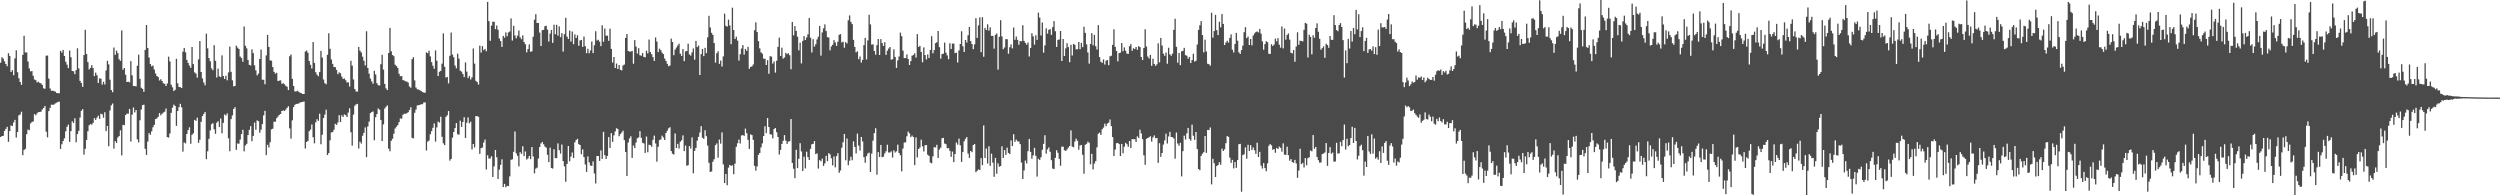 <?xml version="1.0" encoding="UTF-8"?>
<svg xmlns="http://www.w3.org/2000/svg" width="1920" height="150">
  <path d="M0 48.179h1v57.013H0zM1 43.996h1v60.516H1zM2 45.010h1v59.311H2zM3 47.078h1v53.466H3zM4 49.143h1v49.897H4zM5 50.881h1v46.528H5zM6 40.872h1v68.047H6zM7 42.976h1v57.687H7zM8 55.291h1v41.002H8zM9 53.870h1v42.938H9zM10 57.735h1v36.303H10zM11 44.800h1v47.274H11zM12 38.605h1v66.997H12zM13 55.446h1v45.861H13zM14 60.123h1v28.482H14zM15 62.970h1v24.925H15zM16 65.201h1v20.586H16zM17 42.127h1v77.086H17zM18 27.450h1v87.774H18zM19 40.272h1v74.017H19zM20 40.264h1v62.843H20zM21 47.229h1v52.277H21zM22 52.508h1v47.523H22zM23 54.852h1v39.957H23zM24 54.587h1v39.151H24zM25 58.143h1v35.166H25zM26 61.015h1v26.664H26zM27 61.551h1v26.994H27zM28 63.304h1v23.736H28zM29 62.792h1v23.323H29zM30 63.631h1v22.409H30zM31 64.036h1v21.702H31zM32 65.243h1v18.835H32zM33 67.852h1v15.105H33zM34 68.158h1v13.266H34zM35 42.746h1v58.435H35zM36 42.646h1v62.811H36zM37 60.341h1v25.014H37zM38 67.957h1v14.874H38zM39 69.757h1v10.612H39zM40 69.573h1v10.911H40zM41 70.029h1v10.238H41zM42 70.353h1v9.056H42zM43 71.381h1v7.520H43zM44 71.598h1v6.659H44zM45 71.603h1v6.472H45zM46 39.068h1v75.290H46zM47 40.387h1v70.409H47zM48 38.352h1v69.978H48zM49 43.020h1v63.219H49zM50 47.428h1v53.420H50zM51 49.654h1v47.716H51zM52 52.317h1v43.376H52zM53 38.823h1v70.143H53zM54 43.939h1v56.769H54zM55 54.514h1v38.646H55zM56 54.732h1v39.658H56zM57 56.983h1v33.893H57zM58 53.836h1v55.422H58zM59 37.044h1v65.916H59zM60 52.509h1v48.008H60zM61 62.096h1v28.189H61zM62 63.806h1v21.296H62zM63 66.705h1v17.135H63zM64 42.302h1v76.505H64zM65 22.906h1v91.374H65zM66 41.460h1v66.008H66zM67 47.693h1v53.125H67zM68 53.328h1v42.871H68zM69 52.138h1v43.148H69zM70 50.015h1v45.802H70zM71 52.317h1v42.053H71zM72 58.401h1v32.345H72zM73 55.775h1v36.303H73zM74 57.812h1v32.501H74zM75 63.699h1v25.134H75zM76 60.227h1v31.103H76zM77 60.396h1v26.937H77zM78 64.950h1v22.882H78zM79 62.765h1v27.675H79zM80 64.863h1v21.339H80zM81 54.045h1v46.671H81zM82 46.683h1v50.091H82zM83 49.428h1v62.834H83zM84 61.211h1v23.631H84zM85 69.182h1v11.734H85zM86 70.825h1v8.713H86zM87 36.498h1v77.684H87zM88 42.156h1v66.224H88zM89 38.858h1v70.938H89zM90 40.799h1v64.834H90zM91 45.505h1v58.988H91zM92 46.731h1v53.365H92zM93 23.385h1v95.980H93zM94 53.568h1v42.305H94zM95 52.214h1v43.960H95zM96 57.387h1v30.984H96zM97 62.951h1v24.302H97zM98 62.734h1v24.589H98zM99 63.221h1v20.416H99zM100 46.973h1v61.801H100zM101 57.869h1v30.174H101zM102 66.064h1v16.492H102zM103 66.088h1v20.214H103zM104 66.304h1v18.193H104zM105 50.500h1v56.484H105zM106 41.995h1v67.354H106zM107 60.569h1v31.792H107zM108 67.355h1v16.769H108zM109 68.264h1v12.475H109zM110 70.509h1v9.872H110zM111 38.343h1v75.960H111zM112 19.224h1v99.776H112zM113 36.839h1v71.899H113zM114 44.200h1v58.022H114zM115 49.201h1v54.309H115zM116 50.958h1v49.895H116zM117 50.332h1v47.385H117zM118 53.391h1v42.514H118zM119 56.441h1v34.980H119zM120 58.392h1v32.575H120zM121 59.195h1v30.520H121zM122 61.820h1v25.027H122zM123 60.876h1v27.711H123zM124 62.255h1v25.088H124zM125 63.970h1v22.433H125zM126 64.418h1v21.320H126zM127 66.059h1v17.280H127zM128 64.095h1v41.246H128zM129 43.529h1v62.162H129zM130 47.174h1v55.311H130zM131 65.055h1v21.623H131zM132 67.086h1v15.643H132zM133 69.946h1v10.433H133zM134 68.976h1v12.356H134zM135 45.177h1v51.464H135zM136 63.951h1v21.322H136zM137 66.828h1v15.522H137zM138 66.982h1v12.735H138zM139 67.641h1v14.816H139zM140 39.665h1v76.781H140zM141 36.818h1v72.600H141zM142 40.181h1v69.964H142zM143 45.982h1v56.917H143zM144 48.345h1v51.594H144zM145 50.407h1v47.408H145zM146 52.109h1v58.262H146zM147 36.076h1v67.457H147zM148 49.279h1v53.138H148zM149 55.625h1v36.461H149zM150 56.542h1v36.282H150zM151 59.580h1v30.773H151zM152 45.595h1v64.115H152zM153 31.515h1v75.791H153zM154 55.295h1v38.228H154zM155 60.235h1v28.979H155zM156 63.308h1v24.176H156zM157 65.488h1v20.482H157zM158 25.873h1v96.376H158zM159 37.105h1v79.119H159zM160 44.602h1v62.054H160zM161 47.056h1v53.096H161zM162 52.496h1v42.959H162zM163 53.921h1v40.669H163zM164 34.691h1v64.607H164zM165 46.675h1v56.091H165zM166 59.514h1v34.745H166zM167 52.671h1v40.413H167zM168 58.622h1v38.956H168zM169 59.240h1v31.811H169zM170 42.517h1v59.859H170zM171 58.368h1v35.970H171zM172 60.599h1v27.318H172zM173 58.170h1v30.564H173zM174 61.707h1v25.404H174zM175 55.605h1v50.610H175zM176 35.767h1v80.389H176zM177 55.142h1v36.338H177zM178 61.702h1v26.945H178zM179 66.300h1v17.420H179zM180 65.989h1v16.326H180zM181 35.082h1v79.977H181zM182 36.583h1v73.615H182zM183 37.630h1v72.756H183zM184 43.447h1v63.707H184zM185 44.579h1v58.379H185zM186 47.419h1v52.247H186zM187 20.321h1v95.944H187zM188 35.177h1v76.557H188zM189 37.194h1v73.234H189zM190 46.091h1v57.621H190zM191 49.842h1v49.875H191zM192 50.298h1v46.596H192zM193 37.862h1v70.559H193zM194 40.799h1v63.620H194zM195 50.185h1v43.984H195zM196 54.059h1v45.627H196zM197 57.926h1v34.535H197zM198 56.532h1v36.562H198zM199 45.236h1v56.723H199zM200 38.090h1v61.492H200zM201 61.235h1v34.054H201zM202 61.243h1v27.365H202zM203 64.726h1v20.409H203zM204 42.546h1v76.597H204zM205 26.828h1v84.360H205zM206 36.055h1v77.235H206zM207 46.346h1v62.910H207zM208 46.649h1v52.740H208zM209 51.517h1v47.353H209zM210 55.171h1v38.278H210zM211 56.583h1v36.922H211zM212 55.900h1v34.899H212zM213 62.185h1v27.350H213zM214 61.923h1v26.356H214zM215 61.677h1v25.853H215zM216 64.338h1v20.841H216zM217 63.901h1v20.945H217zM218 64.691h1v20.495H218zM219 65.910h1v18.279H219zM220 66.678h1v16.105H220zM221 69.148h1v12.462H221zM222 43.213h1v55.386H222zM223 41.897h1v64.619H223zM224 60.573h1v31.866H224zM225 65.998h1v16.247H225zM226 70.259h1v10.203H226zM227 70.161h1v9.717H227zM228 69.697h1v9.952H228zM229 70.520h1v8.968H229zM230 71.197h1v7.428H230zM231 71.599h1v6.893H231zM232 72.197h1v6.044H232zM233 72.169h1v5.766H233zM234 39.564h1v74.521H234zM235 38.822h1v70.244H235zM236 40.506h1v67.666H236zM237 46.837h1v53.915H237zM238 49.695h1v49.805H238zM239 52.631h1v42.980H239zM240 32.248h1v73.149H240zM241 48.347h1v61.727H241zM242 55.443h1v38.528H242zM243 57.345h1v34.199H243zM244 58.572h1v34.265H244zM245 55.346h1v31.972H245zM246 39.054h1v71.747H246zM247 44.163h1v59.306H247zM248 61.075h1v29.575H248zM249 63.856h1v24.142H249zM250 64.724h1v19.476H250zM251 42.107h1v77.005H251zM252 25.557h1v92.004H252zM253 37.473h1v70.249H253zM254 45.663h1v56.023H254zM255 49.047h1v52.426H255zM256 51.458h1v48.174H256zM257 51.544h1v43.510H257zM258 53.676h1v42.205H258zM259 56.963h1v37.082H259zM260 55.528h1v32.923H260zM261 56.252h1v37.486H261zM262 58.849h1v29.711H262zM263 60.612h1v29.170H263zM264 60.275h1v27.566H264zM265 61.575h1v26.923H265zM266 63.317h1v26.470H266zM267 63.256h1v23.240H267zM268 66.475h1v16.736H268zM269 46.687h1v54.888H269zM270 50.404h1v61.409H270zM271 61.008h1v26.981H271zM272 68.337h1v12.866H272zM273 70.261h1v9.931H273zM274 70.348h1v9.413H274zM275 36.021h1v78.050H275zM276 38.972h1v69.870H276zM277 40.300h1v69.934H277zM278 43.534h1v60.699H278zM279 46.637h1v55.383H279zM280 50.242h1v47.597H280zM281 24.005h1v96.655H281zM282 52.179h1v45.023H282zM283 56.578h1v36.885H283zM284 60.295h1v26.574H284zM285 62.527h1v23.533H285zM286 64.296h1v21.334H286zM287 54.351h1v53.352H287zM288 57.175h1v32.852H288zM289 63.911h1v23.703H289zM290 65.457h1v17.821H290zM291 65.694h1v18.602H291zM292 49.298h1v42.878H292zM293 42.073h1v66.277H293zM294 53.430h1v42.107H294zM295 64.427h1v18.940H295zM296 67.907h1v14.047H296zM297 69.152h1v11.797H297zM298 40.686h1v73.480H298zM299 21.388h1v94.850H299zM300 39.439h1v68.621H300zM301 42.241h1v64.364H301zM302 43.178h1v59.526H302zM303 49.701h1v48.943H303zM304 50.733h1v46.616H304zM305 52.136h1v43.948H305zM306 56.650h1v37.155H306zM307 58.565h1v32.341H307zM308 58.348h1v32.783H308zM309 61.515h1v26.655H309zM310 61.877h1v25.475H310zM311 62.467h1v24.907H311zM312 62.641h1v24.335H312zM313 63.510h1v22.652H313zM314 66.382h1v18.129H314zM315 67.391h1v14.970H315zM316 45.424h1v60.479H316zM317 43.930h1v62.381H317zM318 61.760h1v24.857H318zM319 67.250h1v16.872H319zM320 68.532h1v12.421H320zM321 68.786h1v12.012H321zM322 69.297h1v11.219H322zM323 69.938h1v10.095H323zM324 70.709h1v9.320H324zM325 71.041h1v7.654H325zM326 71.216h1v7.440H326zM327 40.225h1v75.360H327zM328 40.865h1v67.889H328zM329 38.893h1v69.056H329zM330 43.305h1v59.769H330zM331 47.738h1v52.978H331zM332 50.460h1v47.670H332zM333 52.778h1v42.033H333zM334 38.710h1v70.036H334zM335 46.668h1v51.161H335zM336 58.443h1v34.949H336zM337 55.141h1v39.015H337zM338 54.429h1v35.237H338zM339 48.892h1v56.160H339zM340 25.664h1v84.401H340zM341 51.245h1v60.220H341zM342 59.560h1v30.212H342zM343 59.073h1v29.474H343zM344 64.013h1v21.300H344zM345 42.839h1v80.555H345zM346 24.970h1v97.069H346zM347 41.882h1v63.835H347zM348 43.964h1v57.435H348zM349 50.303h1v48.052H349zM350 52.501h1v42.049H350zM351 41.241h1v61.814H351zM352 45.000h1v58.495H352zM353 54.286h1v38.374H353zM354 55.036h1v42.410H354zM355 56.838h1v36.867H355zM356 59.199h1v30.828H356zM357 47.923h1v58.116H357zM358 54.983h1v39.265H358zM359 59.954h1v30.234H359zM360 58.324h1v36.353H360zM361 61.022h1v32.440H361zM362 59.413h1v55.362H362zM363 37.240h1v73.327H363zM364 48.829h1v64.366H364zM365 62.038h1v27.121H365zM366 63.093h1v26.102H366zM367 64.978h1v24.801H367zM368 35.029h1v83.156H368zM369 40.388h1v73.364H369zM370 35.433h1v77.898H370zM371 38.501h1v70.949H371zM372 37.532h1v69.642H372zM373 39.354h1v90.830H373zM374 1.493h1v117.738H374zM375 16.224h1v105.519H375zM376 31.340h1v90.382H376zM377 19.663h1v100.341H377zM378 16.627h1v119.303H378zM379 16.738h1v111.040H379zM380 22.354h1v92.851H380zM381 19.615h1v101.176H381zM382 22.881h1v114.545H382zM383 29.517h1v100.750H383zM384 31.526h1v95.105H384zM385 36.063h1v86.286H385zM386 27.567h1v116.089H386zM387 28.942h1v112.256H387zM388 24.874h1v118.960H388zM389 27.794h1v114.976H389zM390 24.947h1v118.025H390zM391 24.174h1v111.314H391zM392 14.123h1v108.607H392zM393 31.154h1v91.191H393zM394 19.849h1v96.716H394zM395 27.223h1v73.795H395zM396 29.423h1v88.339H396zM397 27.334h1v92.359H397zM398 23.441h1v104.343H398zM399 28.681h1v88.222H399zM400 30.088h1v88.107H400zM401 27.180h1v85.163H401zM402 32.276h1v87.558H402zM403 33.979h1v82.370H403zM404 40.216h1v82.283H404zM405 37.704h1v83.968H405zM406 34.085h1v85.658H406zM407 39.758h1v82.483H407zM408 39.376h1v73.546H408zM409 28.191h1v91.952H409zM410 15.104h1v118.088H410zM411 10.898h1v118.587H411zM412 17.646h1v111.114H412zM413 17.597h1v104.144H413zM414 25.030h1v87.940H414zM415 35.369h1v74.791H415zM416 23.125h1v85.893H416zM417 22.949h1v87.831H417zM418 20.190h1v92.361H418zM419 19.785h1v93.605H419zM420 22.746h1v96.134H420zM421 31.877h1v92.644H421zM422 25.805h1v87.619H422zM423 23.059h1v105.971H423zM424 32.897h1v96.580H424zM425 18.953h1v95.664H425zM426 26.267h1v95.196H426zM427 19.063h1v102.377H427zM428 27.325h1v82.810H428zM429 20.269h1v95.088H429zM430 28.569h1v89.409H430zM431 25.489h1v85.524H431zM432 39.612h1v84.114H432zM433 26.216h1v101.573H433zM434 13.687h1v125.949H434zM435 28.093h1v97.826H435zM436 29.950h1v82.180H436zM437 23.499h1v100.353H437zM438 31.906h1v88.329H438zM439 24.234h1v92.866H439zM440 33.950h1v87.401H440zM441 26.398h1v82.896H441zM442 29.185h1v78.330H442zM443 27.102h1v79.547H443zM444 35.106h1v75.606H444zM445 31.017h1v80.384H445zM446 30.684h1v87.797H446zM447 36.015h1v78.699H447zM448 28.080h1v92.584H448zM449 35.489h1v90.820H449zM450 40.857h1v91.134H450zM451 37.444h1v82.689H451zM452 40.915h1v83.828H452zM453 38.728h1v88.454H453zM454 31.913h1v95.467H454zM455 40.766h1v83.165H455zM456 34.775h1v98.448H456zM457 24.035h1v116.863H457zM458 31.148h1v88.659H458zM459 30.539h1v89.278H459zM460 31.992h1v91.605H460zM461 35.438h1v80.093H461zM462 19.391h1v102.630H462zM463 32.061h1v69.186H463zM464 21.938h1v97.246H464zM465 27.383h1v94.654H465zM466 27.372h1v92.399H466zM467 31.344h1v73.907H467zM468 22.034h1v91.592H468zM469 37.518h1v64.726H469zM470 48.028h1v60.921H470zM471 43.761h1v60.207H471zM472 52.206h1v48.756H472zM473 48.801h1v49.644H473zM474 53.000h1v46.115H474zM475 49.978h1v54.694H475zM476 53.601h1v49.359H476zM477 54.084h1v47.627H477zM478 50.268h1v50.074H478zM479 49.557h1v58.047H479zM480 29.131h1v87.542H480zM481 26.137h1v109.060H481zM482 39.171h1v70.320H482zM483 39.645h1v66.643H483zM484 39.602h1v65.118H484zM485 39.136h1v82.126H485zM486 48.962h1v62.733H486zM487 30.816h1v82.887H487zM488 35.801h1v73.677H488zM489 41.100h1v65.092H489zM490 37.006h1v68.523H490zM491 42.460h1v58.294H491zM492 42.780h1v63.073H492zM493 40.751h1v68.846H493zM494 43.696h1v66.476H494zM495 44.045h1v73.419H495zM496 38.926h1v65.937H496zM497 41.034h1v75.927H497zM498 30.346h1v80.795H498zM499 40.001h1v71.455H499zM500 41.611h1v71.070H500zM501 43.898h1v63.487H501zM502 46.806h1v57.354H502zM503 28.774h1v81.401H503zM504 31.950h1v92.213H504zM505 40.048h1v72.672H505zM506 37.382h1v70.221H506zM507 38.529h1v68.519H507zM508 40.504h1v63.681H508zM509 41.585h1v63.985H509zM510 44.946h1v62.578H510zM511 46.775h1v55.380H511zM512 49.004h1v51.420H512zM513 50.853h1v47.772H513zM514 50.312h1v47.421H514zM515 29.643h1v86.397H515zM516 32.273h1v85.811H516zM517 42.373h1v76.289H517zM518 38.166h1v64.325H518zM519 36.499h1v77.171H519zM520 34.951h1v75.532H520zM521 33.553h1v80.561H521zM522 41.290h1v67.541H522zM523 42.978h1v64.738H523zM524 37.659h1v66.325H524zM525 46.962h1v69.114H525zM526 39.420h1v72.353H526zM527 39.177h1v88.169H527zM528 33.561h1v93.273H528zM529 41.754h1v70.444H529zM530 42.681h1v71.379H530zM531 40.231h1v65.295H531zM532 37.225h1v95.866H532zM533 45.819h1v70.050H533zM534 31.361h1v82.223H534zM535 36.214h1v71.753H535zM536 35.017h1v70.122H536zM537 57.577h1v44.184H537zM538 41.582h1v55.275H538zM539 37.592h1v68.185H539zM540 43.127h1v63.546H540zM541 36.702h1v63.333H541zM542 40.826h1v63.762H542zM543 28.656h1v83.145H543zM544 12.129h1v112.878H544zM545 21.096h1v110.970H545zM546 25.215h1v106.472H546zM547 26.826h1v97.397H547zM548 33.082h1v89.164H548zM549 48.114h1v63.354H549zM550 40.907h1v69.237H550zM551 39.344h1v81.724H551zM552 49.028h1v58.126H552zM553 46.567h1v63.786H553zM554 51.097h1v50.581H554zM555 43.289h1v82.986H555zM556 10.497h1v130.059H556zM557 19.793h1v113.844H557zM558 20.468h1v121.809H558zM559 15.043h1v113.706H559zM560 19.553h1v107.108H560zM561 33.938h1v93.440H561zM562 5.909h1v121.074H562zM563 23.028h1v110.739H563zM564 29.886h1v95.834H564zM565 28.151h1v84.572H565zM566 31.171h1v78.870H566zM567 46.517h1v60.691H567zM568 41.642h1v68.572H568zM569 37.273h1v66.831H569zM570 34.611h1v69.076H570zM571 41.943h1v62.440H571zM572 37.577h1v61.187H572zM573 39.043h1v63.269H573zM574 35.979h1v71.393H574zM575 52.825h1v61.575H575zM576 51.396h1v51.841H576zM577 51.014h1v52.750H577zM578 49.501h1v57.942H578zM579 23.217h1v104.107H579zM580 17.149h1v113.907H580zM581 24.604h1v103.199H581zM582 31.577h1v87.335H582zM583 37.135h1v80.382H583zM584 40.180h1v73.020H584zM585 41.208h1v68.916H585zM586 44.984h1v59.451H586zM587 45.175h1v51.793H587zM588 49.939h1v52.307H588zM589 46.209h1v44.443H589zM590 56.630h1v40.886H590zM591 43.182h1v59.917H591zM592 43.453h1v59.882H592zM593 48.866h1v57.441H593zM594 47.135h1v51.968H594zM595 55.751h1v42.567H595zM596 46.657h1v54.915H596zM597 35.981h1v69.259H597zM598 28.875h1v89.794H598zM599 42.954h1v72.138H599zM600 36.612h1v73.910H600zM601 45.028h1v63.121H601zM602 44.136h1v59.653H602zM603 40.560h1v67.470H603zM604 41.646h1v68.839H604zM605 40.851h1v67.904H605zM606 42.433h1v66.079H606zM607 53.204h1v38.233H607zM608 16.830h1v108.311H608zM609 27.112h1v102.462H609zM610 20.033h1v116.843H610zM611 23.766h1v91.265H611zM612 28.152h1v100.936H612zM613 38.641h1v83.320H613zM614 32.790h1v77.181H614zM615 48.703h1v67.609H615zM616 31.468h1v99.838H616zM617 27.729h1v92.601H617zM618 30.730h1v98.581H618zM619 28.774h1v87.759H619zM620 26.427h1v94.247H620zM621 13.756h1v109.096H621zM622 28.924h1v85.416H622zM623 40.308h1v70.504H623zM624 30.099h1v80.379H624zM625 35.797h1v72.541H625zM626 34.020h1v84.341H626zM627 30.329h1v87.406H627zM628 28.178h1v101.300H628zM629 19.898h1v103.086H629zM630 42.679h1v81.196H630zM631 24.910h1v96.936H631zM632 21.734h1v105.717H632zM633 18.725h1v106.746H633zM634 23.856h1v95.827H634zM635 28.454h1v95.344H635zM636 28.872h1v88.709H636zM637 38.642h1v79.960H637zM638 35.627h1v85.976H638zM639 34.362h1v92.657H639zM640 30.815h1v89.329H640zM641 32.638h1v95.853H641zM642 35.234h1v84.655H642zM643 32.000h1v85.680H643zM644 26.717h1v106.006H644zM645 26.234h1v104.694H645zM646 32.613h1v80.855H646zM647 32.017h1v77.242H647zM648 36.594h1v66.283H648zM649 32.343h1v90.811H649zM650 33.382h1v72.986H650zM651 15.557h1v111.363H651zM652 11.810h1v111.648H652zM653 16.737h1v103.659H653zM654 18.541h1v104.569H654zM655 30.629h1v77.909H655zM656 36.058h1v76.801H656zM657 40.212h1v77.665H657zM658 39.349h1v63.275H658zM659 45.473h1v66.330H659zM660 43.398h1v72.274H660zM661 48.054h1v57.149H661zM662 45.983h1v62.615H662zM663 34.661h1v86.047H663zM664 29.065h1v95.901H664zM665 45.669h1v74.234H665zM666 31.039h1v86.894H666zM667 11.298h1v105.900H667zM668 18.730h1v113.392H668zM669 34.247h1v83.698H669zM670 34.044h1v73.983H670zM671 39.154h1v63.110H671zM672 41.971h1v56.500H672zM673 34.651h1v99.554H673zM674 29.942h1v86.879H674zM675 42.224h1v78.365H675zM676 30.048h1v81.282H676zM677 33.038h1v87.703H677zM678 35.257h1v85.083H678zM679 32.398h1v85.393H679zM680 42.120h1v74.046H680zM681 38.924h1v72.234H681zM682 37.283h1v79.825H682zM683 36.076h1v81.061H683zM684 45.833h1v70.418H684zM685 45.453h1v75.525H685zM686 37.870h1v77.591H686zM687 43.713h1v73.430H687zM688 52.126h1v64.078H688zM689 46.310h1v64.780H689zM690 43.361h1v74.075H690zM691 25.040h1v94.224H691zM692 27.725h1v103.888H692zM693 38.875h1v75.192H693zM694 44.628h1v64.831H694zM695 44.604h1v64.731H695zM696 41.772h1v62.887H696zM697 45.315h1v55.758H697zM698 49.918h1v52.491H698zM699 46.926h1v58.415H699zM700 42.798h1v61.325H700zM701 42.210h1v63.002H701zM702 40.961h1v85.876H702zM703 44.201h1v61.359H703zM704 26.205h1v94.708H704zM705 36.039h1v78.414H705zM706 35.264h1v78.026H706zM707 39.891h1v67.366H707zM708 47.795h1v64.600H708zM709 36.417h1v79.891H709zM710 42.292h1v69.249H710zM711 45.678h1v65.670H711zM712 41.753h1v77.062H712zM713 44.536h1v75.236H713zM714 38.380h1v86.498H714zM715 27.784h1v97.673H715zM716 40.937h1v79.202H716zM717 38.498h1v74.522H717zM718 33.179h1v80.103H718zM719 32.449h1v78.780H719zM720 23.833h1v97.455H720zM721 36.218h1v78.601H721zM722 45.036h1v68.300H722zM723 41.523h1v64.650H723zM724 41.201h1v64.669H724zM725 32.729h1v77.522H725zM726 40.460h1v70.282H726zM727 42.544h1v71.333H727zM728 45.537h1v68.206H728zM729 33.219h1v82.627H729zM730 37.584h1v82.869H730zM731 33.482h1v82.965H731zM732 33.508h1v91.026H732zM733 40.825h1v77.504H733zM734 40.427h1v69.015H734zM735 47.977h1v63.128H735zM736 38.724h1v67.711H736zM737 33.774h1v77.854H737zM738 23.987h1v100.319H738zM739 35.547h1v81.233H739zM740 39.886h1v68.597H740zM741 30.739h1v75.847H741zM742 32.687h1v72.597H742zM743 27.088h1v90.896H743zM744 20.706h1v100.532H744zM745 31.555h1v84.404H745zM746 33.781h1v83.110H746zM747 37.759h1v73.627H747zM748 34.063h1v76.552H748zM749 13.913h1v118.352H749zM750 29.098h1v102.052H750zM751 19.530h1v110.566H751zM752 13.344h1v117.205H752zM753 40.076h1v81.367H753zM754 13.184h1v113.656H754zM755 43.595h1v52.746H755zM756 21.401h1v99.966H756zM757 23.089h1v90.973H757zM758 18.707h1v106.904H758zM759 23.557h1v88.760H759zM760 20.990h1v106.337H760zM761 27.533h1v90.504H761zM762 27.570h1v97.372H762zM763 37.325h1v98.440H763zM764 26.711h1v94.510H764zM765 25.682h1v107.754H765zM766 53.444h1v72.006H766zM767 28.236h1v99.751H767zM768 15.522h1v112.002H768zM769 27.950h1v84.410H769zM770 37.778h1v83.540H770zM771 36.451h1v78.777H771zM772 30.070h1v88.869H772zM773 30.103h1v83.318H773zM774 41.272h1v76.191H774zM775 36.280h1v82.032H775zM776 34.041h1v73.806H776zM777 37.161h1v75.031H777zM778 21.164h1v81.897H778zM779 30.588h1v78.352H779zM780 28.044h1v79.192H780zM781 30.631h1v77.886H781zM782 34.340h1v74.343H782zM783 31.516h1v79.162H783zM784 31.704h1v93.120H784zM785 19.368h1v118.121H785zM786 31.454h1v99.451H786zM787 32.918h1v90.442H787zM788 34.349h1v91.190H788zM789 32.675h1v83.456H789zM790 43.389h1v63.293H790zM791 36.807h1v79.837H791zM792 25.538h1v96.365H792zM793 27.916h1v91.431H793zM794 34.246h1v79.319H794zM795 27.061h1v92.576H795zM796 30.624h1v104.984H796zM797 9.679h1v112.212H797zM798 13.536h1v109.407H798zM799 27.234h1v93.585H799zM800 17.293h1v97.759H800zM801 40.433h1v70.051H801zM802 34.892h1v68.972H802zM803 21.721h1v96.274H803zM804 25.877h1v88.866H804zM805 22.900h1v90.295H805zM806 22.365h1v94.195H806zM807 26.769h1v96.276H807zM808 20.827h1v108.617H808zM809 16.215h1v113.638H809zM810 24.035h1v97.197H810zM811 36.030h1v79.376H811zM812 30.617h1v86.718H812zM813 30.299h1v91.734H813zM814 23.809h1v103.454H814zM815 46.824h1v65.809H815zM816 29.936h1v82.687H816zM817 42.988h1v72.414H817zM818 37.194h1v78.720H818zM819 33.169h1v81.596H819zM820 36.172h1v77.207H820zM821 47.785h1v64.353H821zM822 34.423h1v65.716H822zM823 42.670h1v69.938H823zM824 33.670h1v79.481H824zM825 34.477h1v74.292H825zM826 37.884h1v68.605H826zM827 37.834h1v70.325H827zM828 32.238h1v82.783H828zM829 37.762h1v73.958H829zM830 32.996h1v78.322H830zM831 36.185h1v82.715H831zM832 20.508h1v112.920H832zM833 25.244h1v85.961H833zM834 34.026h1v76.432H834zM835 40.298h1v68.516H835zM836 48.857h1v60.818H836zM837 33.805h1v92.407H837zM838 25.478h1v92.660H838zM839 34.806h1v95.276H839zM840 26.770h1v98.872H840zM841 35.471h1v88.317H841zM842 38.031h1v75.136H842zM843 19.298h1v83.425H843zM844 43.808h1v58.028H844zM845 47.402h1v56.202H845zM846 48.267h1v51.063H846zM847 45.642h1v52.374H847zM848 49.573h1v45.382H848zM849 46.562h1v50.336H849zM850 46.152h1v48.706H850zM851 50.070h1v44.130H851zM852 43.277h1v48.475H852zM853 42.801h1v54.057H853zM854 34.477h1v70.802H854zM855 22.546h1v97.292H855zM856 36.011h1v78.878H856zM857 39.164h1v70.822H857zM858 47.116h1v62.642H858zM859 40.796h1v69.859H859zM860 40.416h1v79.421H860zM861 33.027h1v77.534H861zM862 39.341h1v78.361H862zM863 36.414h1v76.219H863zM864 38.986h1v70.672H864zM865 41.241h1v69.520H865zM866 41.363h1v71.312H866zM867 35.500h1v72.768H867zM868 33.919h1v79.779H868zM869 39.020h1v67.786H869zM870 37.056h1v69.919H870zM871 37.665h1v69.237H871zM872 36.108h1v72.962H872zM873 38.235h1v66.525H873zM874 35.449h1v70.506H874zM875 36.199h1v63.407H875zM876 43.767h1v58.672H876zM877 46.072h1v60.850H877zM878 36.854h1v82.448H878zM879 22.466h1v104.077H879zM880 35.746h1v70.828H880zM881 43.436h1v62.554H881zM882 44.931h1v60.482H882zM883 42.183h1v62.425H883zM884 50.513h1v58.233H884zM885 45.089h1v60.490H885zM886 49.098h1v54.879H886zM887 50.644h1v55.566H887zM888 49.393h1v56.532H888zM889 33.293h1v91.791H889zM890 47.914h1v62.074H890zM891 29.148h1v91.280H891zM892 34.947h1v82.567H892zM893 41.211h1v69.820H893zM894 42.859h1v64.977H894zM895 40.396h1v62.253H895zM896 48.949h1v61.279H896zM897 36.635h1v68.195H897zM898 41.737h1v59.521H898zM899 42.871h1v62.355H899zM900 41.183h1v64.184H900zM901 22.956h1v83.388H901zM902 14.396h1v107.442H902zM903 35.937h1v65.868H903zM904 48.123h1v62.096H904zM905 40.643h1v71.290H905zM906 50.029h1v59.654H906zM907 39.448h1v96.011H907zM908 39.049h1v77.046H908zM909 36.756h1v67.449H909zM910 42.329h1v64.855H910zM911 42.813h1v59.584H911zM912 45.095h1v53.169H912zM913 43.741h1v62.888H913zM914 48.411h1v59.611H914zM915 46.123h1v49.599H915zM916 41.291h1v62.955H916zM917 47.332h1v60.078H917zM918 46.642h1v54.721H918zM919 34.181h1v80.299H919zM920 22.985h1v106.822H920zM921 19.406h1v111.285H921zM922 16.163h1v103.556H922zM923 26.910h1v91.127H923zM924 40.234h1v76.648H924zM925 30.469h1v74.049H925zM926 39.549h1v77.829H926zM927 48.951h1v50.836H927zM928 49.323h1v50.631H928zM929 50.413h1v47.479H929zM930 9.794h1v131.827H930zM931 28.929h1v93.034H931zM932 23.841h1v101.474H932zM933 11.409h1v124.530H933zM934 23.179h1v104.343H934zM935 26.936h1v99.782H935zM936 16.693h1v107.897H936zM937 20.996h1v105.499H937zM938 10.804h1v103.384H938zM939 18.386h1v97.565H939zM940 34.536h1v80.145H940zM941 32.662h1v77.324H941zM942 31.308h1v73.205H942zM943 32.728h1v72.376H943zM944 29.157h1v91.860H944zM945 26.443h1v98.641H945zM946 38.204h1v84.586H946zM947 40.334h1v88.972H947zM948 33.771h1v90.684H948zM949 25.229h1v103.701H949zM950 31.254h1v91.653H950zM951 40.237h1v70.490H951zM952 41.356h1v69.115H952zM953 38.474h1v108.770H953zM954 35.049h1v84.041H954zM955 24.753h1v93.706H955zM956 20.858h1v92.413H956zM957 29.307h1v92.612H957zM958 28.042h1v83.179H958zM959 34.542h1v81.424H959zM960 29.970h1v81.533H960zM961 34.791h1v80.477H961zM962 27.271h1v86.002H962zM963 25.656h1v89.726H963zM964 24.613h1v93.554H964zM965 24.122h1v85.475H965zM966 24.872h1v95.684H966zM967 22.215h1v94.426H967zM968 25.844h1v101.336H968zM969 31.756h1v97.685H969zM970 38.216h1v87.006H970zM971 33.883h1v95.201H971zM972 31.654h1v99.880H972zM973 32.392h1v93.123H973zM974 41.260h1v70.659H974zM975 41.396h1v69.235H975zM976 33.947h1v77.646H976zM977 35.321h1v79.747H977zM978 34.194h1v80.302H978zM979 29.653h1v87.631H979zM980 31.719h1v81.907H980zM981 29.279h1v85.137H981zM982 34.288h1v78.291H982zM983 36.597h1v76.904H983zM984 20.328h1v96.163H984zM985 37.154h1v72.930H985zM986 21.937h1v96.776H986zM987 30.473h1v88.497H987zM988 26.849h1v85.809H988zM989 25.682h1v93.507H989zM990 30.483h1v92.986H990zM991 40.503h1v81.642H991zM992 41.021h1v83.492H992zM993 38.422h1v86.608H993zM994 47.432h1v75.369H994zM995 35.747h1v89.770H995zM996 24.760h1v111.771H996zM997 34.401h1v96.550H997zM998 31.249h1v82.964H998zM999 31.516h1v94.611H999zM1000 31.814h1v93.262H1000zM1001 22.906h1v105.684H1001zM1002 17.510h1v103.886H1002zM1003 18.157h1v108.782H1003zM1004 44.114h1v77.365H1004zM1005 26.613h1v94.154H1005zM1006 28.318h1v87.314H1006zM1007 41.742h1v74.476H1007zM1008 27.008h1v76.747H1008zM1009 29.023h1v85.280H1009zM1010 21.526h1v91.329H1010zM1011 17.934h1v102.586H1011zM1012 24.352h1v98.659H1012zM1013 29.781h1v95.158H1013zM1014 38.216h1v86.555H1014zM1015 36.984h1v81.372H1015zM1016 35.650h1v82.282H1016zM1017 44.395h1v72.708H1017zM1018 33.611h1v76.256H1018zM1019 34.628h1v92.734H1019zM1020 36.690h1v80.740H1020zM1021 27.634h1v85.361H1021zM1022 30.547h1v87.456H1022zM1023 30.610h1v86.522H1023zM1024 11.661h1v112.487H1024zM1025 19.238h1v104.845H1025zM1026 23.107h1v86.585H1026zM1027 23.964h1v94.062H1027zM1028 19.275h1v98.458H1028zM1029 17.750h1v91.167H1029zM1030 20.717h1v91.582H1030zM1031 30.829h1v76.743H1031zM1032 59.552h1v36.140H1032zM1033 38.712h1v76.131H1033zM1034 48.549h1v58.023H1034zM1035 29.846h1v82.485H1035zM1036 37.253h1v74.143H1036zM1037 23.791h1v82.242H1037zM1038 31.918h1v65.449H1038zM1039 21.438h1v88.405H1039zM1040 26.272h1v71.907H1040zM1041 7.600h1v100.682H1041zM1042 22.646h1v99.803H1042zM1043 10.958h1v108.685H1043zM1044 28.456h1v83.809H1044zM1045 23.862h1v87.244H1045zM1046 20.972h1v94.394H1046zM1047 39.262h1v95.647H1047zM1048 31.430h1v92.700H1048zM1049 29.038h1v99.217H1049zM1050 40.628h1v63.763H1050zM1051 37.919h1v78.410H1051zM1052 37.638h1v80.591H1052zM1053 38.894h1v64.259H1053zM1054 35.619h1v82.357H1054zM1055 41.529h1v64.861H1055zM1056 36.178h1v85.701H1056zM1057 42.079h1v78.774H1057zM1058 22.713h1v99.909H1058zM1059 35.329h1v80.776H1059zM1060 17.827h1v107.351H1060zM1061 20.975h1v91.460H1061zM1062 21.053h1v96.393H1062zM1063 20.708h1v89.078H1063zM1064 22.245h1v86.091H1064zM1065 14.986h1v108.437H1065zM1066 10.811h1v115.795H1066zM1067 26.174h1v85.637H1067zM1068 18.686h1v91.244H1068zM1069 30.129h1v82.365H1069zM1070 30.094h1v94.795H1070zM1071 32.068h1v89.671H1071zM1072 33.070h1v94.183H1072zM1073 39.598h1v84.456H1073zM1074 37.888h1v86.835H1074zM1075 40.022h1v81.119H1075zM1076 40.719h1v70.344H1076zM1077 63.040h1v43.546H1077zM1078 66.925h1v22.522H1078zM1079 63.374h1v17.661H1079zM1080 59.643h1v22.722H1080zM1081 61.881h1v19.587H1081zM1082 66.172h1v16.244H1082zM1083 64.784h1v20.511H1083zM1084 62.567h1v22.422H1084zM1085 63.514h1v20.594H1085zM1086 63.008h1v23.953H1086zM1087 57.962h1v30.245H1087zM1088 61.191h1v28.343H1088zM1089 59.390h1v31.070H1089zM1090 59.740h1v28.121H1090zM1091 58.708h1v35.492H1091zM1092 61.497h1v31.331H1092zM1093 59.543h1v32.456H1093zM1094 63.205h1v23.113H1094zM1095 61.870h1v29.552H1095zM1096 59.627h1v32.184H1096zM1097 60.677h1v27.315H1097zM1098 61.387h1v28.308H1098zM1099 61.335h1v31.781H1099zM1100 59.078h1v30.450H1100zM1101 61.944h1v33.054H1101zM1102 57.370h1v38.421H1102zM1103 54.739h1v36.550H1103zM1104 53.902h1v39.181H1104zM1105 54.353h1v35.857H1105zM1106 53.413h1v39.537H1106zM1107 57.509h1v36.566H1107zM1108 54.627h1v36.929H1108zM1109 55.662h1v39.897H1109zM1110 54.326h1v41.215H1110zM1111 57.184h1v36.332H1111zM1112 56.683h1v41.645H1112zM1113 54.035h1v40.504H1113zM1114 51.010h1v43.614H1114zM1115 54.456h1v37.848H1115zM1116 53.048h1v47.829H1116zM1117 50.067h1v48.493H1117zM1118 39.514h1v70.727H1118zM1119 43.401h1v64.911H1119zM1120 42.777h1v58.310H1120zM1121 44.768h1v54.978H1121zM1122 34.916h1v73.326H1122zM1123 26.572h1v107.057H1123zM1124 8.168h1v115.203H1124zM1125 17.374h1v116.021H1125zM1126 22.256h1v112.489H1126zM1127 21.417h1v119.286H1127zM1128 22.842h1v113.559H1128zM1129 14.846h1v121.767H1129zM1130 4.914h1v129.947H1130zM1131 20.065h1v96.889H1131zM1132 18.723h1v102.098H1132zM1133 18.933h1v104.280H1133zM1134 21.587h1v94.425H1134zM1135 19.721h1v118.098H1135zM1136 3.936h1v124.383H1136zM1137 15.957h1v108.671H1137zM1138 19.126h1v110.310H1138zM1139 10.222h1v130.201H1139zM1140 30.404h1v100.603H1140zM1141 23.457h1v111.693H1141zM1142 14.676h1v116.420H1142zM1143 31.666h1v79.972H1143zM1144 40.099h1v76.437H1144zM1145 37.597h1v87.637H1145zM1146 32.712h1v91.022H1146zM1147 23.386h1v110.903H1147zM1148 21.481h1v112.713H1148zM1149 23.670h1v103.560H1149zM1150 22.864h1v112.608H1150zM1151 20.732h1v111.903H1151zM1152 22.426h1v120.291H1152zM1153 16.095h1v126.815H1153zM1154 22.165h1v114.501H1154zM1155 25.030h1v91.857H1155zM1156 27.694h1v93.315H1156zM1157 37.654h1v73.886H1157zM1158 32.543h1v84.618H1158zM1159 21.850h1v103.838H1159zM1160 25.550h1v108.315H1160zM1161 17.224h1v104.602H1161zM1162 15.603h1v106.360H1162zM1163 21.210h1v104.174H1163zM1164 17.244h1v110.198H1164zM1165 27.568h1v96.942H1165zM1166 26.004h1v93.598H1166zM1167 34.695h1v87.840H1167zM1168 29.965h1v94.707H1168zM1169 33.777h1v83.748H1169zM1170 33.591h1v99.343H1170zM1171 33.293h1v86.803H1171zM1172 18.189h1v107.983H1172zM1173 29.305h1v87.485H1173zM1174 32.800h1v87.974H1174zM1175 28.733h1v89.304H1175zM1176 14.254h1v102.641H1176zM1177 14.101h1v108.652H1177zM1178 15.154h1v105.376H1178zM1179 23.214h1v83.821H1179zM1180 26.885h1v85.476H1180zM1181 21.596h1v98.885H1181zM1182 0.258h1v132.246H1182zM1183 8.399h1v118.017H1183zM1184 10.887h1v114.580H1184zM1185 21.817h1v106.194H1185zM1186 20.793h1v100.984H1186zM1187 28.123h1v100.535H1187zM1188 28.167h1v107.824H1188zM1189 20.972h1v112.336H1189zM1190 29.385h1v80.535H1190zM1191 30.907h1v89.365H1191zM1192 33.209h1v85.631H1192zM1193 40.526h1v75.052H1193zM1194 33.752h1v98.575H1194zM1195 28.579h1v106.887H1195zM1196 27.927h1v91.338H1196zM1197 23.651h1v113.292H1197zM1198 25.935h1v116.127H1198zM1199 20.936h1v110.294H1199zM1200 12.114h1v137.277H1200zM1201 26.967h1v98.753H1201zM1202 23.874h1v102.033H1202zM1203 20.689h1v99.115H1203zM1204 21.555h1v86.030H1204zM1205 31.661h1v82.061H1205zM1206 21.078h1v99.683H1206zM1207 22.381h1v90.252H1207zM1208 46.218h1v58.734H1208zM1209 49.627h1v59.079H1209zM1210 54.927h1v49.428H1210zM1211 36.623h1v101.369H1211zM1212 6.420h1v127.923H1212zM1213 2.635h1v116.497H1213zM1214 23.094h1v95.862H1214zM1215 35.640h1v79.445H1215zM1216 22.882h1v97.222H1216zM1217 12.638h1v104.945H1217zM1218 36.164h1v76.788H1218zM1219 36.779h1v96.160H1219zM1220 34.688h1v77.575H1220zM1221 41.320h1v67.804H1221zM1222 46.963h1v55.172H1222zM1223 30.226h1v77.542H1223zM1224 35.238h1v81.590H1224zM1225 41.555h1v71.311H1225zM1226 32.473h1v77.673H1226zM1227 29.049h1v81.929H1227zM1228 23.466h1v91.331H1228zM1229 0.000h1v136.930H1229zM1230 11.693h1v112.428H1230zM1231 13.516h1v101.240H1231zM1232 15.849h1v91.494H1232zM1233 23.162h1v90.934H1233zM1234 14.264h1v95.234H1234zM1235 5.992h1v123.406H1235zM1236 14.313h1v110.808H1236zM1237 44.094h1v62.625H1237zM1238 29.143h1v92.059H1238zM1239 16.348h1v111.565H1239zM1240 12.835h1v117.915H1240zM1241 13.882h1v126.041H1241zM1242 27.092h1v111.861H1242zM1243 19.087h1v115.803H1243zM1244 19.469h1v112.800H1244zM1245 31.875h1v100.709H1245zM1246 16.364h1v112.832H1246zM1247 12.058h1v114.505H1247zM1248 18.021h1v107.208H1248zM1249 19.424h1v104.633H1249zM1250 25.924h1v94.774H1250zM1251 27.040h1v84.537H1251zM1252 23.756h1v113.445H1252zM1253 2.797h1v130.593H1253zM1254 11.496h1v112.525H1254zM1255 23.095h1v101.026H1255zM1256 5.067h1v106.731H1256zM1257 10.431h1v105.827H1257zM1258 11.148h1v98.131H1258zM1259 9.789h1v114.331H1259zM1260 20.688h1v99.094H1260zM1261 26.926h1v99.608H1261zM1262 29.402h1v91.751H1262zM1263 32.761h1v91.715H1263zM1264 20.121h1v115.258H1264zM1265 16.145h1v92.458H1265zM1266 25.580h1v97.753H1266zM1267 34.943h1v76.702H1267zM1268 34.574h1v85.687H1268zM1269 29.822h1v84.739H1269zM1270 24.759h1v104.350H1270zM1271 24.799h1v91.439H1271zM1272 34.306h1v86.183H1272zM1273 32.788h1v90.672H1273zM1274 34.104h1v72.194H1274zM1275 37.330h1v89.047H1275zM1276 12.522h1v124.175H1276zM1277 18.814h1v120.854H1277zM1278 34.062h1v86.229H1278zM1279 23.281h1v86.706H1279zM1280 29.743h1v85.903H1280zM1281 24.106h1v85.379H1281zM1282 26.955h1v92.347H1282zM1283 28.578h1v99.894H1283zM1284 33.175h1v72.202H1284zM1285 34.360h1v91.566H1285zM1286 27.051h1v83.963H1286zM1287 26.321h1v82.631H1287zM1288 24.002h1v89.629H1288zM1289 30.114h1v87.603H1289zM1290 41.740h1v77.672H1290zM1291 36.647h1v75.699H1291zM1292 33.835h1v83.889H1292zM1293 14.749h1v120.196H1293zM1294 30.503h1v94.808H1294zM1295 20.506h1v111.207H1295zM1296 27.504h1v96.448H1296zM1297 26.784h1v93.393H1297zM1298 42.860h1v78.559H1298zM1299 31.189h1v85.374H1299zM1300 10.471h1v124.271H1300zM1301 27.095h1v93.126H1301zM1302 26.080h1v88.204H1302zM1303 24.533h1v87.431H1303zM1304 32.021h1v78.193H1304zM1305 8.720h1v112.338H1305zM1306 17.991h1v106.500H1306zM1307 28.392h1v85.705H1307zM1308 17.458h1v104.989H1308zM1309 29.129h1v93.434H1309zM1310 26.438h1v88.300H1310zM1311 15.784h1v114.507H1311zM1312 17.048h1v122.688H1312zM1313 21.822h1v96.165H1313zM1314 32.528h1v85.758H1314zM1315 38.640h1v72.005H1315zM1316 27.113h1v97.342H1316zM1317 18.101h1v108.656H1317zM1318 33.749h1v94.588H1318zM1319 28.547h1v91.812H1319zM1320 32.141h1v103.494H1320zM1321 35.369h1v86.550H1321zM1322 30.315h1v92.937H1322zM1323 2.274h1v142.725H1323zM1324 18.516h1v120.029H1324zM1325 23.512h1v125.602H1325zM1326 28.532h1v110.143H1326zM1327 29.299h1v100.709H1327zM1328 20.089h1v111.702H1328zM1329 7.995h1v135.648H1329zM1330 25.651h1v93.039H1330zM1331 37.563h1v65.792H1331zM1332 30.922h1v92.530H1332zM1333 25.134h1v88.246H1333zM1334 23.640h1v89.215H1334zM1335 10.082h1v108.448H1335zM1336 26.892h1v91.821H1336zM1337 29.540h1v90.473H1337zM1338 33.766h1v90.336H1338zM1339 31.123h1v85.738H1339zM1340 25.944h1v103.087H1340zM1341 35.782h1v85.055H1341zM1342 29.871h1v91.922H1342zM1343 49.522h1v66.184H1343zM1344 40.575h1v70.104H1344zM1345 26.920h1v121.986H1345zM1346 26.720h1v122.978H1346zM1347 24.294h1v103.823H1347zM1348 32.588h1v90.399H1348zM1349 20.992h1v98.473H1349zM1350 32.689h1v79.670H1350zM1351 35.745h1v78.553H1351zM1352 23.018h1v93.764H1352zM1353 37.323h1v76.936H1353zM1354 33.515h1v77.709H1354zM1355 26.745h1v84.598H1355zM1356 39.158h1v69.782H1356zM1357 41.717h1v65.803H1357zM1358 15.880h1v107.203H1358zM1359 26.109h1v106.746H1359zM1360 28.034h1v95.671H1360zM1361 26.182h1v101.024H1361zM1362 24.656h1v86.203H1362zM1363 27.576h1v96.859H1363zM1364 18.347h1v100.764H1364zM1365 30.859h1v90.453H1365zM1366 30.106h1v92.836H1366zM1367 37.020h1v73.764H1367zM1368 41.870h1v68.552H1368zM1369 27.003h1v104.215H1369zM1370 17.133h1v108.102H1370zM1371 31.192h1v97.649H1371zM1372 21.963h1v102.648H1372zM1373 28.395h1v98.366H1373zM1374 31.671h1v82.895H1374zM1375 18.287h1v95.566H1375zM1376 14.913h1v116.555H1376zM1377 27.787h1v92.760H1377zM1378 24.136h1v97.980H1378zM1379 28.650h1v89.201H1379zM1380 38.038h1v72.348H1380zM1381 28.868h1v94.491H1381zM1382 29.500h1v78.576H1382zM1383 26.942h1v98.897H1383zM1384 27.896h1v102.620H1384zM1385 28.923h1v98.681H1385zM1386 32.175h1v86.973H1386zM1387 12.828h1v137.172H1387zM1388 5.742h1v125.373H1388zM1389 17.259h1v101.109H1389zM1390 15.442h1v104.188H1390zM1391 12.847h1v108.645H1391zM1392 24.772h1v96.501H1392zM1393 26.249h1v101.716H1393zM1394 24.761h1v99.041H1394zM1395 45.842h1v55.565H1395zM1396 58.128h1v41.225H1396zM1397 56.851h1v33.567H1397zM1398 55.323h1v32.227H1398zM1399 15.497h1v112.585H1399zM1400 35.486h1v79.708H1400zM1401 19.660h1v116.439H1401zM1402 28.084h1v116.374H1402zM1403 25.368h1v112.937H1403zM1404 15.157h1v113.201H1404zM1405 13.644h1v104.177H1405zM1406 23.633h1v99.135H1406zM1407 25.667h1v99.339H1407zM1408 34.137h1v84.775H1408zM1409 43.022h1v64.793H1409zM1410 43.878h1v75.349H1410zM1411 18.197h1v101.262H1411zM1412 26.836h1v84.781H1412zM1413 25.508h1v86.437H1413zM1414 22.998h1v88.099H1414zM1415 14.536h1v103.768H1415zM1416 15.446h1v116.939H1416zM1417 3.896h1v119.919H1417zM1418 13.816h1v117.384H1418zM1419 27.120h1v108.609H1419zM1420 33.339h1v96.305H1420zM1421 34.811h1v102.705H1421zM1422 24.436h1v124.247H1422zM1423 26.456h1v110.794H1423zM1424 17.157h1v114.945H1424zM1425 18.488h1v123.064H1425zM1426 16.514h1v116.185H1426zM1427 23.308h1v106.360H1427zM1428 20.536h1v109.629H1428zM1429 30.665h1v97.384H1429zM1430 31.014h1v107.230H1430zM1431 29.631h1v110.134H1431zM1432 27.018h1v111.060H1432zM1433 24.479h1v100.946H1433zM1434 9.253h1v129.373H1434zM1435 24.206h1v105.647H1435zM1436 19.159h1v104.466H1436zM1437 25.358h1v95.742H1437zM1438 14.687h1v101.950H1438zM1439 9.416h1v117.157H1439zM1440 14.277h1v123.910H1440zM1441 8.080h1v118.143H1441zM1442 25.310h1v94.684H1442zM1443 19.175h1v111.257H1443zM1444 28.765h1v100.295H1444zM1445 25.332h1v111.646H1445zM1446 28.171h1v117.172H1446zM1447 27.221h1v102.786H1447zM1448 33.500h1v105.674H1448zM1449 33.003h1v105.570H1449zM1450 38.639h1v83.885H1450zM1451 28.682h1v96.919H1451zM1452 13.217h1v122.616H1452zM1453 33.547h1v89.171H1453zM1454 23.162h1v94.809H1454zM1455 31.424h1v89.805H1455zM1456 49.088h1v60.568H1456zM1457 30.363h1v79.432H1457zM1458 17.128h1v106.035H1458zM1459 31.261h1v77.062H1459zM1460 30.083h1v74.127H1460zM1461 33.668h1v73.071H1461zM1462 24.276h1v83.114H1462zM1463 10.642h1v122.162H1463zM1464 20.811h1v113.088H1464zM1465 22.550h1v87.988H1465zM1466 28.907h1v93.261H1466zM1467 33.432h1v87.229H1467zM1468 37.308h1v77.327H1468zM1469 22.218h1v112.855H1469zM1470 25.396h1v88.822H1470zM1471 36.173h1v83.823H1471zM1472 28.158h1v80.946H1472zM1473 47.459h1v66.866H1473zM1474 37.805h1v73.351H1474zM1475 29.707h1v86.593H1475zM1476 44.192h1v70.057H1476zM1477 34.356h1v81.883H1477zM1478 31.440h1v93.475H1478zM1479 33.997h1v88.810H1479zM1480 27.337h1v85.677H1480zM1481 18.201h1v119.728H1481zM1482 22.882h1v97.844H1482zM1483 30.270h1v78.103H1483zM1484 36.358h1v72.216H1484zM1485 29.913h1v77.137H1485zM1486 22.649h1v85.760H1486zM1487 27.253h1v109.190H1487zM1488 26.258h1v90.430H1488zM1489 32.680h1v79.052H1489zM1490 30.198h1v84.547H1490zM1491 29.872h1v85.603H1491zM1492 19.957h1v114.633H1492zM1493 39.832h1v76.995H1493zM1494 17.426h1v116.076H1494zM1495 34.206h1v76.863H1495zM1496 24.798h1v100.301H1496zM1497 28.558h1v114.494H1497zM1498 29.867h1v91.746H1498zM1499 15.731h1v125.971H1499zM1500 16.047h1v125.549H1500zM1501 20.446h1v108.954H1501zM1502 21.425h1v97.611H1502zM1503 25.068h1v101.900H1503zM1504 18.158h1v108.015H1504zM1505 18.703h1v98.102H1505zM1506 18.503h1v99.861H1506zM1507 26.102h1v94.158H1507zM1508 30.677h1v90.353H1508zM1509 24.199h1v97.881H1509zM1510 0.358h1v134.908H1510zM1511 19.170h1v107.269H1511zM1512 27.377h1v97.081H1512zM1513 20.382h1v89.189H1513zM1514 33.263h1v84.682H1514zM1515 25.490h1v92.430H1515zM1516 9.298h1v131.769H1516zM1517 22.073h1v115.911H1517zM1518 22.677h1v110.756H1518zM1519 21.167h1v105.721H1519zM1520 23.410h1v90.266H1520zM1521 28.493h1v94.205H1521zM1522 30.662h1v95.787H1522zM1523 24.490h1v91.873H1523zM1524 19.655h1v101.764H1524zM1525 23.852h1v105.886H1525zM1526 24.205h1v102.822H1526zM1527 26.671h1v93.635H1527zM1528 21.222h1v103.004H1528zM1529 24.436h1v102.830H1529zM1530 26.149h1v95.311H1530zM1531 30.176h1v81.125H1531zM1532 23.939h1v89.893H1532zM1533 12.939h1v121.608H1533zM1534 15.314h1v115.354H1534zM1535 24.483h1v98.545H1535zM1536 18.598h1v106.916H1536zM1537 20.318h1v99.130H1537zM1538 31.328h1v81.478H1538zM1539 37.776h1v82.858H1539zM1540 37.324h1v82.800H1540zM1541 36.563h1v73.750H1541zM1542 29.242h1v93.569H1542zM1543 22.882h1v93.838H1543zM1544 35.457h1v87.112H1544zM1545 20.640h1v110.011H1545zM1546 19.196h1v116.363H1546zM1547 26.473h1v85.675H1547zM1548 21.034h1v114.510H1548zM1549 29.290h1v99.654H1549zM1550 29.469h1v104.589H1550zM1551 14.989h1v107.047H1551zM1552 33.190h1v90.795H1552zM1553 28.244h1v100.361H1553zM1554 19.777h1v103.910H1554zM1555 20.260h1v106.737H1555zM1556 32.181h1v89.070H1556zM1557 22.007h1v110.846H1557zM1558 15.149h1v117.266H1558zM1559 16.403h1v109.990H1559zM1560 27.603h1v98.228H1560zM1561 25.350h1v90.689H1561zM1562 25.507h1v95.432H1562zM1563 7.490h1v128.074H1563zM1564 13.493h1v110.821H1564zM1565 21.509h1v113.736H1565zM1566 30.425h1v91.936H1566zM1567 31.042h1v89.643H1567zM1568 27.325h1v103.361H1568zM1569 22.806h1v101.605H1569zM1570 38.421h1v75.680H1570zM1571 41.099h1v68.241H1571zM1572 36.502h1v72.678H1572zM1573 18.591h1v108.707H1573zM1574 31.192h1v115.296H1574zM1575 12.426h1v113.698H1575zM1576 36.479h1v73.667H1576zM1577 35.399h1v77.562H1577zM1578 35.784h1v83.391H1578zM1579 37.661h1v73.549H1579zM1580 16.241h1v111.434H1580zM1581 28.481h1v87.768H1581zM1582 52.002h1v50.307H1582zM1583 48.923h1v57.351H1583zM1584 51.239h1v49.053H1584zM1585 55.059h1v41.969H1585zM1586 31.434h1v115.236H1586zM1587 15.262h1v115.185H1587zM1588 1.460h1v115.194H1588zM1589 2.666h1v114.275H1589zM1590 9.110h1v109.383H1590zM1591 10.081h1v113.231H1591zM1592 30.245h1v113.955H1592zM1593 28.150h1v82.283H1593zM1594 21.889h1v113.078H1594zM1595 27.150h1v110.319H1595zM1596 27.562h1v99.250H1596zM1597 31.377h1v91.981H1597zM1598 23.421h1v113.415H1598zM1599 28.376h1v111.336H1599zM1600 32.144h1v99.870H1600zM1601 31.626h1v107.316H1601zM1602 23.379h1v112.784H1602zM1603 21.215h1v115.533H1603zM1604 3.585h1v142.924H1604zM1605 15.369h1v112.639H1605zM1606 15.342h1v121.593H1606zM1607 17.716h1v106.955H1607zM1608 18.964h1v118.555H1608zM1609 8.610h1v133.049H1609zM1610 22.989h1v107.268H1610zM1611 11.876h1v118.631H1611zM1612 36.311h1v87.043H1612zM1613 36.286h1v91.057H1613zM1614 37.701h1v77.142H1614zM1615 39.819h1v71.077H1615zM1616 35.833h1v92.882H1616zM1617 38.204h1v95.878H1617zM1618 23.638h1v107.548H1618zM1619 26.021h1v110.715H1619zM1620 34.375h1v102.972H1620zM1621 32.368h1v103.930H1621zM1622 26.280h1v117.307H1622zM1623 31.729h1v108.821H1623zM1624 38.971h1v96.562H1624zM1625 36.559h1v97.142H1625zM1626 36.147h1v97.868H1626zM1627 18.247h1v128.459H1627zM1628 27.447h1v108.379H1628zM1629 36.088h1v96.326H1629zM1630 30.927h1v94.184H1630zM1631 29.313h1v92.033H1631zM1632 34.001h1v83.428H1632zM1633 25.247h1v97.639H1633zM1634 25.758h1v91.848H1634zM1635 29.470h1v85.760H1635zM1636 29.543h1v85.239H1636zM1637 28.774h1v88.285H1637zM1638 19.149h1v114.259H1638zM1639 16.053h1v115.050H1639zM1640 11.037h1v127.123H1640zM1641 33.541h1v84.563H1641zM1642 19.515h1v106.795H1642zM1643 21.784h1v103.871H1643zM1644 20.138h1v106.308H1644zM1645 16.804h1v119.360H1645zM1646 20.835h1v105.430H1646zM1647 35.093h1v98.190H1647zM1648 17.539h1v102.035H1648zM1649 22.822h1v124.388H1649zM1650 16.095h1v123.436H1650zM1651 9.570h1v127.661H1651zM1652 32.713h1v90.429H1652zM1653 26.665h1v88.596H1653zM1654 22.232h1v95.047H1654zM1655 16.542h1v114.456H1655zM1656 15.780h1v108.630H1656zM1657 9.241h1v120.645H1657zM1658 19.674h1v108.716H1658zM1659 30.710h1v96.426H1659zM1660 22.985h1v101.822H1660zM1661 22.801h1v98.981H1661zM1662 30.153h1v90.125H1662zM1663 11.447h1v115.526H1663zM1664 26.565h1v96.022H1664zM1665 32.674h1v91.720H1665zM1666 20.792h1v108.611H1666zM1667 25.448h1v106.978H1667zM1668 22.192h1v113.251H1668zM1669 20.794h1v110.502H1669zM1670 26.305h1v98.299H1670zM1671 34.119h1v84.744H1671zM1672 37.474h1v79.476H1672zM1673 32.754h1v83.384H1673zM1674 11.116h1v121.405H1674zM1675 18.877h1v112.564H1675zM1676 20.935h1v104.138H1676zM1677 33.717h1v93.760H1677zM1678 26.028h1v85.062H1678zM1679 20.426h1v113.335H1679zM1680 21.792h1v115.168H1680zM1681 18.803h1v105.912H1681zM1682 13.560h1v112.775H1682zM1683 10.054h1v113.282H1683zM1684 27.104h1v75.589H1684zM1685 15.176h1v106.185H1685zM1686 10.442h1v130.430H1686zM1687 20.741h1v108.501H1687zM1688 27.753h1v90.551H1688zM1689 29.810h1v104.815H1689zM1690 31.825h1v88.080H1690zM1691 27.078h1v85.182H1691zM1692 25.566h1v97.876H1692zM1693 24.208h1v83.210H1693zM1694 29.904h1v90.692H1694zM1695 34.973h1v84.993H1695zM1696 28.247h1v98.631H1696zM1697 22.660h1v111.550H1697zM1698 7.442h1v129.050H1698zM1699 27.757h1v112.545H1699zM1700 16.542h1v119.806H1700zM1701 14.517h1v103.607H1701zM1702 31.405h1v90.522H1702zM1703 17.387h1v106.506H1703zM1704 6.753h1v133.093H1704zM1705 19.737h1v92.949H1705zM1706 31.846h1v89.116H1706zM1707 20.614h1v100.379H1707zM1708 34.070h1v76.731H1708zM1709 14.943h1v110.891H1709zM1710 24.400h1v105.326H1710zM1711 31.263h1v88.712H1711zM1712 40.689h1v86.253H1712zM1713 35.217h1v75.009H1713zM1714 35.176h1v78.363H1714zM1715 2.120h1v142.315H1715zM1716 28.240h1v97.155H1716zM1717 36.668h1v81.814H1717zM1718 33.319h1v82.779H1718zM1719 35.571h1v76.859H1719zM1720 37.251h1v84.441H1720zM1721 5.608h1v131.592H1721zM1722 25.614h1v107.825H1722zM1723 34.067h1v91.232H1723zM1724 25.260h1v93.498H1724zM1725 28.249h1v93.834H1725zM1726 27.684h1v92.349H1726zM1727 23.972h1v96.358H1727zM1728 35.069h1v76.019H1728zM1729 34.000h1v80.683H1729zM1730 40.700h1v62.993H1730zM1731 35.712h1v66.990H1731zM1732 9.463h1v101.127H1732zM1733 16.122h1v108.921H1733zM1734 32.454h1v97.964H1734zM1735 27.555h1v89.804H1735zM1736 36.811h1v79.434H1736zM1737 41.973h1v72.156H1737zM1738 24.241h1v81.733H1738zM1739 24.452h1v107.547H1739zM1740 23.070h1v96.930H1740zM1741 41.052h1v64.831H1741zM1742 37.350h1v77.338H1742zM1743 38.719h1v68.312H1743zM1744 12.632h1v114.868H1744zM1745 25.000h1v115.572H1745zM1746 19.321h1v115.050H1746zM1747 29.221h1v91.182H1747zM1748 31.785h1v80.520H1748zM1749 27.546h1v77.952H1749zM1750 18.287h1v109.638H1750zM1751 14.641h1v120.447H1751zM1752 33.526h1v83.523H1752zM1753 35.120h1v70.476H1753zM1754 35.565h1v77.519H1754zM1755 40.335h1v64.338H1755zM1756 35.525h1v73.509H1756zM1757 29.151h1v86.840H1757zM1758 29.662h1v81.415H1758zM1759 14.732h1v110.021H1759zM1760 35.249h1v88.791H1760zM1761 26.753h1v92.577H1761zM1762 3.135h1v146.865H1762zM1763 20.897h1v114.078H1763zM1764 29.015h1v110.156H1764zM1765 23.286h1v118.790H1765zM1766 29.145h1v114.261H1766zM1767 34.439h1v108.978H1767zM1768 31.086h1v100.098H1768zM1769 32.677h1v95.353H1769zM1770 47.373h1v65.434H1770zM1771 45.826h1v50.662H1771zM1772 48.255h1v45.004H1772zM1773 9.518h1v87.227H1773zM1774 1.512h1v133.852H1774zM1775 30.863h1v91.956H1775zM1776 41.484h1v83.685H1776zM1777 32.434h1v99.981H1777zM1778 29.938h1v112.187H1778zM1779 23.962h1v104.603H1779zM1780 34.266h1v82.334H1780zM1781 28.069h1v100.017H1781zM1782 28.173h1v91.146H1782zM1783 27.942h1v89.054H1783zM1784 38.118h1v69.270H1784zM1785 32.539h1v79.505H1785zM1786 24.148h1v97.744H1786zM1787 26.405h1v77.921H1787zM1788 25.388h1v83.002H1788zM1789 20.190h1v87.272H1789zM1790 21.807h1v83.714H1790zM1791 2.723h1v130.197H1791zM1792 13.449h1v119.832H1792zM1793 19.538h1v98.583H1793zM1794 29.180h1v89.833H1794zM1795 28.634h1v98.796H1795zM1796 25.182h1v99.464H1796zM1797 21.857h1v115.993H1797zM1798 35.127h1v99.965H1798zM1799 32.528h1v88.699H1799zM1800 15.479h1v117.366H1800zM1801 25.088h1v102.490H1801zM1802 24.465h1v108.936H1802zM1803 11.698h1v126.605H1803zM1804 22.320h1v117.166H1804zM1805 25.663h1v103.648H1805zM1806 8.878h1v123.034H1806zM1807 16.837h1v117.786H1807zM1808 15.423h1v113.893H1808zM1809 6.747h1v127.573H1809zM1810 5.858h1v112.492H1810zM1811 10.032h1v106.695H1811zM1812 10.325h1v113.645H1812zM1813 10.408h1v106.625H1813zM1814 13.091h1v107.267H1814zM1815 0.963h1v130.871H1815zM1816 0.578h1v113.810H1816zM1817 14.488h1v112.956H1817zM1818 20.153h1v107.758H1818zM1819 29.029h1v110.550H1819zM1820 14.041h1v120.692H1820zM1821 27.813h1v108.906H1821zM1822 14.093h1v123.910H1822zM1823 26.817h1v106.063H1823zM1824 25.012h1v103.585H1824zM1825 24.505h1v107.505H1825zM1826 40.386h1v75.658H1826zM1827 38.719h1v72.900H1827zM1828 52.497h1v46.183H1828zM1829 42.080h1v62.724H1829zM1830 29.666h1v80.266H1830zM1831 52.466h1v47.815H1831zM1832 15.731h1v113.221H1832zM1833 43.716h1v64.279H1833zM1834 49.115h1v47.451H1834zM1835 59.763h1v33.276H1835zM1836 59.864h1v30.600H1836zM1837 59.282h1v28.857H1837zM1838 56.637h1v39.209H1838zM1839 56.088h1v33.760H1839zM1840 58.633h1v27.867H1840zM1841 61.875h1v26.878H1841zM1842 55.758h1v34.919H1842zM1843 61.641h1v24.008H1843zM1844 49.290h1v48.950H1844zM1845 55.100h1v37.086H1845zM1846 61.899h1v27.646H1846zM1847 64.700h1v21.808H1847zM1848 65.629h1v18.436H1848zM1849 64.169h1v20.534H1849zM1850 49.484h1v54.751H1850zM1851 60.789h1v32.031H1851zM1852 64.452h1v21.462H1852zM1853 64.502h1v19.704H1853zM1854 60.680h1v26.153H1854zM1855 65.607h1v17.193H1855zM1856 51.401h1v47.144H1856zM1857 60.936h1v33.615H1857zM1858 64.290h1v19.887H1858zM1859 64.504h1v17.640H1859zM1860 64.824h1v19.891H1860zM1861 64.892h1v21.125H1861zM1862 48.587h1v51.822H1862zM1863 60.399h1v26.723H1863zM1864 66.054h1v17.686H1864zM1865 65.993h1v16.396H1865zM1866 62.686h1v22.917H1866zM1867 66.308h1v17.304H1867zM1868 67.014h1v15.698H1868zM1869 67.374h1v14.552H1869zM1870 68.626h1v13.670H1870zM1871 67.842h1v12.427H1871zM1872 69.428h1v10.000H1872zM1873 69.404h1v9.932H1873zM1874 71.915h1v6.498H1874zM1875 72.232h1v4.705H1875zM1876 73.033h1v4.290H1876zM1877 73.311h1v3.479H1877zM1878 73.352h1v3.285H1878zM1879 73.026h1v3.512H1879zM1880 73.409h1v3.367H1880zM1881 73.373h1v3.266H1881zM1882 73.675h1v2.601H1882zM1883 73.861h1v2.734H1883zM1884 73.988h1v2.020H1884zM1885 74.019h1v1.671H1885zM1886 74.044h1v1.822H1886zM1887 74.139h1v1.617H1887zM1888 74.109h1v1.648H1888zM1889 74.437h1v1.259H1889zM1890 74.382h1v1.295H1890zM1891 74.507h1v1.000H1891zM1892 74.567h1v1.000H1892zM1893 74.505h1v1.049H1893zM1894 74.559h1v1.000H1894zM1895 74.534h1v1.000H1895zM1896 74.722h1v1.000H1896zM1897 74.623h1v1.000H1897zM1898 74.688h1v1.000H1898zM1899 74.716h1v1.000H1899zM1900 74.711h1v1.000H1900zM1901 74.789h1v1.000H1901zM1902 74.772h1v1.000H1902zM1903 74.816h1v1.000H1903zM1904 74.781h1v1.000H1904zM1905 74.827h1v1.000H1905zM1906 74.857h1v1.000H1906zM1907 74.885h1v1.000H1907zM1908 74.855h1v1.000H1908zM1909 74.861h1v1.000H1909zM1910 74.912h1v1.000H1910zM1911 74.897h1v1.000H1911zM1912 74.934h1v1.000H1912zM1913 74.903h1v1.000H1913zM1914 74.921h1v1.000H1914zM1915 74.917h1v1.000H1915zM1916 74.924h1v1.000H1916zM1917 74.921h1v1.000H1917zM1918 74.927h1v1.000H1918zM1919 74.935h1v1.000H1919z" fill="#4a4a4a"></path>
</svg>
